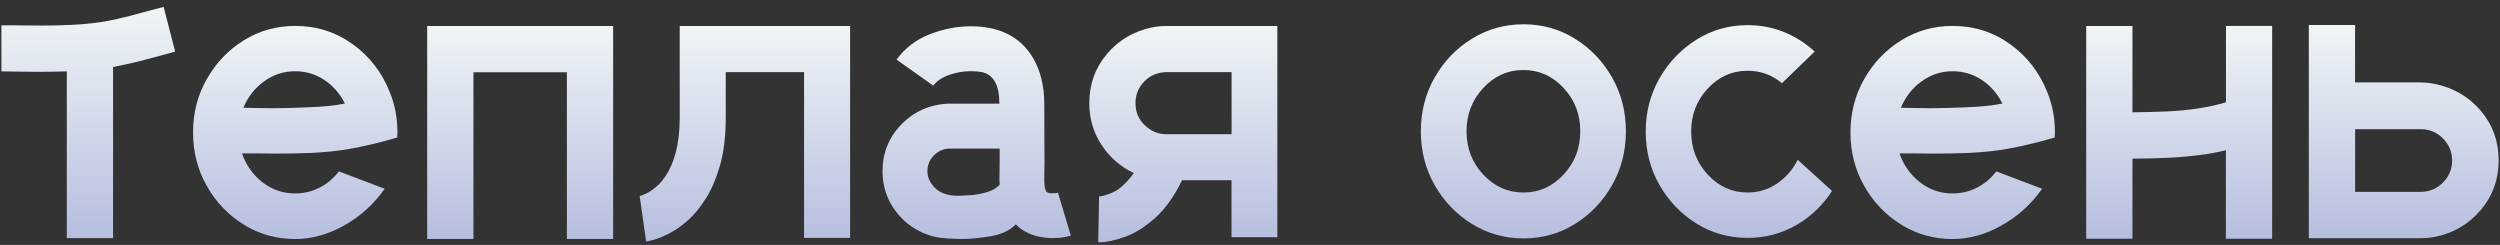 <?xml version="1.0" encoding="UTF-8"?> <svg xmlns="http://www.w3.org/2000/svg" width="347" height="34" viewBox="0 0 347 34" fill="none"><rect x="0" y="0" width="347" height="34" fill="#333333" stroke="none"/><path d="M24.314 7.169C23.304 7.439 22.384 7.679 21.564 7.909C19.564 8.469 17.614 8.93 15.694 9.3V33.05H9.274V9.909C7.934 9.949 6.564 9.969 5.164 9.969C4.214 9.969 3.264 9.959 2.324 9.939C1.584 9.939 0.874 9.929 0.194 9.909V3.519H2.324C3.454 3.539 4.584 3.55 5.724 3.55C7.124 3.55 8.494 3.519 9.834 3.459C11.914 3.359 13.684 3.159 15.134 2.869C16.584 2.579 18.174 2.189 19.904 1.699C20.764 1.469 21.704 1.229 22.714 0.959L24.314 7.169Z" fill="url(#paint0_linear_2013_3)"></path><path d="M54.114 12.819C54.814 14.55 55.164 16.399 55.164 18.38C55.164 18.63 55.154 18.86 55.134 19.09C54.904 19.149 54.684 19.209 54.454 19.279C52.434 19.86 50.454 20.32 48.524 20.669C47.024 20.939 45.244 21.119 43.184 21.23C41.554 21.29 39.924 21.32 38.274 21.32C37.344 21.32 36.414 21.309 35.464 21.29H33.584C34.164 22.939 35.114 24.279 36.444 25.309C37.774 26.34 39.284 26.849 40.974 26.849C42.184 26.849 43.324 26.579 44.374 26.029C45.424 25.489 46.314 24.739 47.034 23.79L53.394 26.2C51.894 28.34 50.014 30.04 47.754 31.299C45.494 32.559 43.234 33.179 40.974 33.179C38.384 33.179 36.004 32.52 33.854 31.189C31.704 29.86 29.984 28.079 28.714 25.829C27.434 23.59 26.794 21.099 26.794 18.39C26.794 15.669 27.434 13.19 28.714 10.95C29.994 8.709 31.704 6.919 33.854 5.589C36.004 4.259 38.384 3.599 40.974 3.599C43.964 3.599 46.624 4.449 48.974 6.149C51.304 7.829 53.024 10.059 54.114 12.819ZM42.874 14.889C44.834 14.829 46.494 14.649 47.874 14.37C47.194 13.009 46.244 11.919 45.034 11.11C43.814 10.3 42.464 9.889 40.954 9.889C39.364 9.889 37.934 10.36 36.644 11.3C35.354 12.239 34.404 13.46 33.784 14.96C34.344 14.96 34.894 14.97 35.454 14.989C36.294 15.009 37.144 15.02 37.984 15.02C39.664 15.009 41.294 14.97 42.874 14.889Z" fill="url(#paint1_linear_2013_3)"></path><path d="M85.104 3.61V33.169H78.684V10.03H65.714V33.169H59.294V3.61H85.104Z" fill="url(#paint2_linear_2013_3)"></path><path d="M117.994 3.61V33.02H111.604V10.009H100.734V16.309C100.734 18.899 100.464 21.13 99.934 22.98C99.394 24.829 98.734 26.369 97.944 27.599C97.154 28.829 96.354 29.799 95.554 30.52C94.624 31.34 93.734 31.97 92.884 32.4C92.034 32.83 91.314 33.13 90.734 33.279C90.154 33.429 89.804 33.51 89.684 33.51L88.784 27.209H88.754C88.874 27.209 89.194 27.09 89.714 26.849C90.224 26.61 90.814 26.189 91.474 25.57C93.394 23.549 94.344 20.459 94.344 16.299V3.61H117.994Z" fill="url(#paint3_linear_2013_3)"></path><path d="M146.844 26.75L148.634 32.709C148.514 32.749 148.214 32.819 147.754 32.91C147.294 32.999 146.734 33.05 146.074 33.05C145.394 33.05 144.664 32.959 143.884 32.77C143.104 32.58 142.344 32.23 141.594 31.689C141.404 31.529 141.204 31.34 140.974 31.13V31.16C140.154 32 138.974 32.55 137.434 32.8C135.904 33.05 134.584 33.169 133.494 33.169C133.004 33.169 132.454 33.15 131.854 33.109H131.604C130.924 33.069 130.254 32.98 129.594 32.83C129.104 32.709 128.614 32.539 128.144 32.34C126.604 31.66 125.334 30.66 124.344 29.34C123.104 27.709 122.494 25.849 122.494 23.75C122.494 21.22 123.374 19.049 125.124 17.259C126.874 15.47 129.034 14.509 131.614 14.389H138.714C138.714 11.8 137.894 10.329 136.244 9.999C135.774 9.919 135.274 9.879 134.764 9.879C133.754 9.879 132.754 10.05 131.764 10.389C130.774 10.729 130.034 11.229 129.544 11.889L124.444 8.279C125.614 6.669 127.154 5.499 129.044 4.759C130.934 4.019 132.844 3.649 134.754 3.649C135.684 3.649 136.564 3.729 137.414 3.899C140.054 4.419 142.044 5.809 143.404 8.069C144.434 9.859 144.944 11.96 144.944 14.37C144.964 17.97 144.974 20.66 144.974 22.43C144.954 23.169 144.944 24.04 144.944 25.02C144.944 25.529 144.984 25.93 145.064 26.189C145.144 26.459 145.224 26.619 145.314 26.68C145.504 26.779 145.744 26.829 146.054 26.829C146.384 26.84 146.644 26.809 146.844 26.75ZM138.754 25.64C138.734 25.43 138.724 25.23 138.724 25.02C138.724 24.009 138.734 23.13 138.754 22.36V20.63H131.584C131.524 20.649 131.454 20.66 131.364 20.66C131.304 20.66 131.244 20.669 131.174 20.689C130.474 20.86 129.894 21.22 129.424 21.79C128.954 22.36 128.724 23.009 128.724 23.75C128.724 24.619 129.084 25.399 129.804 26.11C130.524 26.82 131.604 27.18 133.044 27.18L135.174 27.059C136.224 26.89 136.994 26.7 137.494 26.489C138.014 26.27 138.424 25.989 138.754 25.64Z" fill="url(#paint4_linear_2013_3)"></path><path d="M161.884 3.61H177.294V32.919H170.934V25.009H164.074C163.004 27.209 161.774 28.939 160.384 30.2C158.994 31.459 157.594 32.34 156.184 32.859C154.774 33.37 153.564 33.63 152.554 33.63H152.434L152.554 27.239C152.784 27.299 153.374 27.14 154.334 26.759C155.294 26.38 156.304 25.47 157.374 24.029C155.524 23.14 154.024 21.84 152.894 20.119C151.764 18.399 151.194 16.47 151.194 14.329C151.194 11.69 152.014 9.409 153.664 7.469C155.314 5.529 157.414 4.309 159.964 3.789C160.594 3.669 161.234 3.61 161.884 3.61ZM170.944 18.63V10.009H161.864C160.644 10.05 159.634 10.479 158.824 11.309C158.014 12.139 157.604 13.139 157.604 14.339C157.604 15.86 158.284 17.079 159.644 17.98C160.324 18.41 161.074 18.63 161.894 18.63H170.944Z" fill="url(#paint5_linear_2013_3)"></path><path d="M211.464 3.37C214.074 3.37 216.464 4.04 218.614 5.38C220.764 6.72 222.484 8.51 223.754 10.749C225.034 12.999 225.674 15.489 225.674 18.22C225.674 20.959 225.034 23.45 223.754 25.7C222.474 27.95 220.764 29.739 218.614 31.079C216.464 32.419 214.074 33.09 211.464 33.09C208.844 33.09 206.464 32.419 204.294 31.079C202.134 29.739 200.414 27.95 199.134 25.7C197.854 23.459 197.214 20.959 197.214 18.22C197.214 15.479 197.854 12.989 199.134 10.749C200.414 8.51 202.134 6.71 204.294 5.38C206.464 4.04 208.854 3.37 211.464 3.37ZM211.464 26.72C213.624 26.72 215.484 25.89 217.024 24.23C218.564 22.57 219.344 20.57 219.344 18.22C219.344 15.87 218.574 13.87 217.024 12.21C215.484 10.55 213.624 9.72 211.464 9.72C209.284 9.72 207.414 10.55 205.874 12.21C204.334 13.87 203.554 15.87 203.554 18.22C203.554 20.57 204.324 22.57 205.874 24.23C207.424 25.89 209.284 26.72 211.464 26.72Z" fill="url(#paint6_linear_2013_3)"></path><path d="M249.524 22.18L254.284 26.5C253.004 28.5 251.344 30.079 249.294 31.259C247.244 32.429 245.004 33.02 242.574 33.02C239.984 33.02 237.614 32.359 235.474 31.029C233.334 29.7 231.624 27.919 230.344 25.689C229.064 23.459 228.424 20.98 228.424 18.259C228.424 15.559 229.064 13.1 230.344 10.86C231.624 8.63 233.334 6.84 235.474 5.5C237.614 4.16 239.984 3.49 242.574 3.49C244.364 3.49 246.054 3.809 247.644 4.46C249.234 5.109 250.644 6.01 251.874 7.16L247.334 11.55C245.954 10.399 244.374 9.82 242.574 9.82C240.414 9.82 238.564 10.639 237.034 12.29C235.504 13.94 234.734 15.919 234.734 18.25C234.734 20.579 235.504 22.57 237.034 24.23C238.564 25.89 240.414 26.72 242.574 26.72C244.074 26.72 245.444 26.299 246.664 25.47C247.884 24.63 248.844 23.54 249.524 22.18Z" fill="url(#paint7_linear_2013_3)"></path><path d="M284.174 12.819C284.874 14.55 285.224 16.399 285.224 18.38C285.224 18.63 285.214 18.86 285.194 19.09C284.964 19.149 284.744 19.209 284.514 19.279C282.494 19.86 280.514 20.32 278.584 20.669C277.084 20.939 275.294 21.119 273.244 21.23C271.614 21.29 269.984 21.32 268.334 21.32C267.404 21.32 266.474 21.309 265.524 21.29H263.644C264.224 22.939 265.174 24.279 266.504 25.309C267.834 26.34 269.344 26.849 271.024 26.849C272.234 26.849 273.374 26.579 274.424 26.029C275.474 25.489 276.354 24.739 277.084 23.79L283.444 26.2C281.944 28.34 280.064 30.04 277.804 31.299C275.544 32.559 273.294 33.179 271.024 33.179C268.434 33.179 266.054 32.52 263.904 31.189C261.754 29.86 260.034 28.079 258.764 25.829C257.484 23.59 256.844 21.099 256.844 18.39C256.844 15.669 257.484 13.19 258.764 10.95C260.044 8.709 261.754 6.919 263.904 5.589C266.054 4.259 268.424 3.599 271.024 3.599C274.014 3.599 276.674 4.449 279.024 6.149C281.364 7.829 283.084 10.059 284.174 12.819ZM272.934 14.889C274.894 14.829 276.554 14.649 277.934 14.37C277.254 13.009 276.304 11.919 275.094 11.11C273.884 10.3 272.524 9.889 271.014 9.889C269.424 9.889 267.994 10.36 266.704 11.3C265.414 12.239 264.464 13.46 263.844 14.96C264.404 14.96 264.954 14.97 265.514 14.989C266.354 15.009 267.204 15.02 268.044 15.02C269.724 15.009 271.344 14.97 272.934 14.889Z" fill="url(#paint8_linear_2013_3)"></path><path d="M315.374 3.61V33.139H308.954V20.849C306.814 21.39 304.154 21.739 300.984 21.899C299.334 21.98 297.674 22.02 296.014 22.02H295.984V33.139H289.564V3.61H295.984V15.589C297.654 15.569 299.214 15.53 300.684 15.47C303.874 15.329 306.634 14.899 308.964 14.2V3.599H315.374V3.61Z" fill="url(#paint9_linear_2013_3)"></path><path d="M338.044 11.669C340.594 12.21 342.694 13.45 344.344 15.389C345.994 17.34 346.814 19.63 346.814 22.259C346.814 24.89 345.984 27.2 344.314 29.16C342.644 31.13 340.524 32.37 337.954 32.88C337.334 32.999 336.684 33.059 336.004 33.059H320.464V3.469H326.884V11.44H335.994C336.714 11.46 337.384 11.53 338.044 11.669ZM326.894 26.63H336.004C337.194 26.63 338.224 26.2 339.074 25.349C339.924 24.5 340.354 23.47 340.354 22.279C340.354 21.09 339.924 20.059 339.074 19.209C338.224 18.36 337.194 17.93 336.004 17.93H326.894V26.63Z" fill="url(#paint10_linear_2013_3)"></path><defs><linearGradient id="paint0_linear_2013_3" x1="12.249" y1="0.956" x2="12.249" y2="33.049" gradientUnits="userSpaceOnUse"><stop stop-color="#F0F5F6"></stop><stop offset="1" stop-color="#B6BEDF"></stop></linearGradient><linearGradient id="paint1_linear_2013_3" x1="40.975" y1="3.582" x2="40.975" y2="33.172" gradientUnits="userSpaceOnUse"><stop stop-color="#F0F5F6"></stop><stop offset="1" stop-color="#B6BEDF"></stop></linearGradient><linearGradient id="paint2_linear_2013_3" x1="72.188" y1="3.612" x2="72.188" y2="33.172" gradientUnits="userSpaceOnUse"><stop stop-color="#F0F5F6"></stop><stop offset="1" stop-color="#B6BEDF"></stop></linearGradient><linearGradient id="paint3_linear_2013_3" x1="103.37" y1="3.612" x2="103.37" y2="33.512" gradientUnits="userSpaceOnUse"><stop stop-color="#F0F5F6"></stop><stop offset="1" stop-color="#B6BEDF"></stop></linearGradient><linearGradient id="paint4_linear_2013_3" x1="135.572" y1="3.643" x2="135.572" y2="33.172" gradientUnits="userSpaceOnUse"><stop stop-color="#F0F5F6"></stop><stop offset="1" stop-color="#B6BEDF"></stop></linearGradient><linearGradient id="paint5_linear_2013_3" x1="164.252" y1="3.612" x2="164.252" y2="33.636" gradientUnits="userSpaceOnUse"><stop stop-color="#F0F5F6"></stop><stop offset="1" stop-color="#B6BEDF"></stop></linearGradient><linearGradient id="paint6_linear_2013_3" x1="211.45" y1="3.365" x2="211.45" y2="33.08" gradientUnits="userSpaceOnUse"><stop stop-color="#F0F5F6"></stop><stop offset="1" stop-color="#B6BEDF"></stop></linearGradient><linearGradient id="paint7_linear_2013_3" x1="241.35" y1="3.489" x2="241.35" y2="33.018" gradientUnits="userSpaceOnUse"><stop stop-color="#F0F5F6"></stop><stop offset="1" stop-color="#B6BEDF"></stop></linearGradient><linearGradient id="paint8_linear_2013_3" x1="271.034" y1="3.582" x2="271.034" y2="33.172" gradientUnits="userSpaceOnUse"><stop stop-color="#F0F5F6"></stop><stop offset="1" stop-color="#B6BEDF"></stop></linearGradient><linearGradient id="paint9_linear_2013_3" x1="302.463" y1="3.612" x2="302.463" y2="33.142" gradientUnits="userSpaceOnUse"><stop stop-color="#F0F5F6"></stop><stop offset="1" stop-color="#B6BEDF"></stop></linearGradient><linearGradient id="paint10_linear_2013_3" x1="333.645" y1="3.489" x2="333.645" y2="33.08" gradientUnits="userSpaceOnUse"><stop stop-color="#F0F5F6"></stop><stop offset="1" stop-color="#B6BEDF"></stop></linearGradient></defs></svg> 